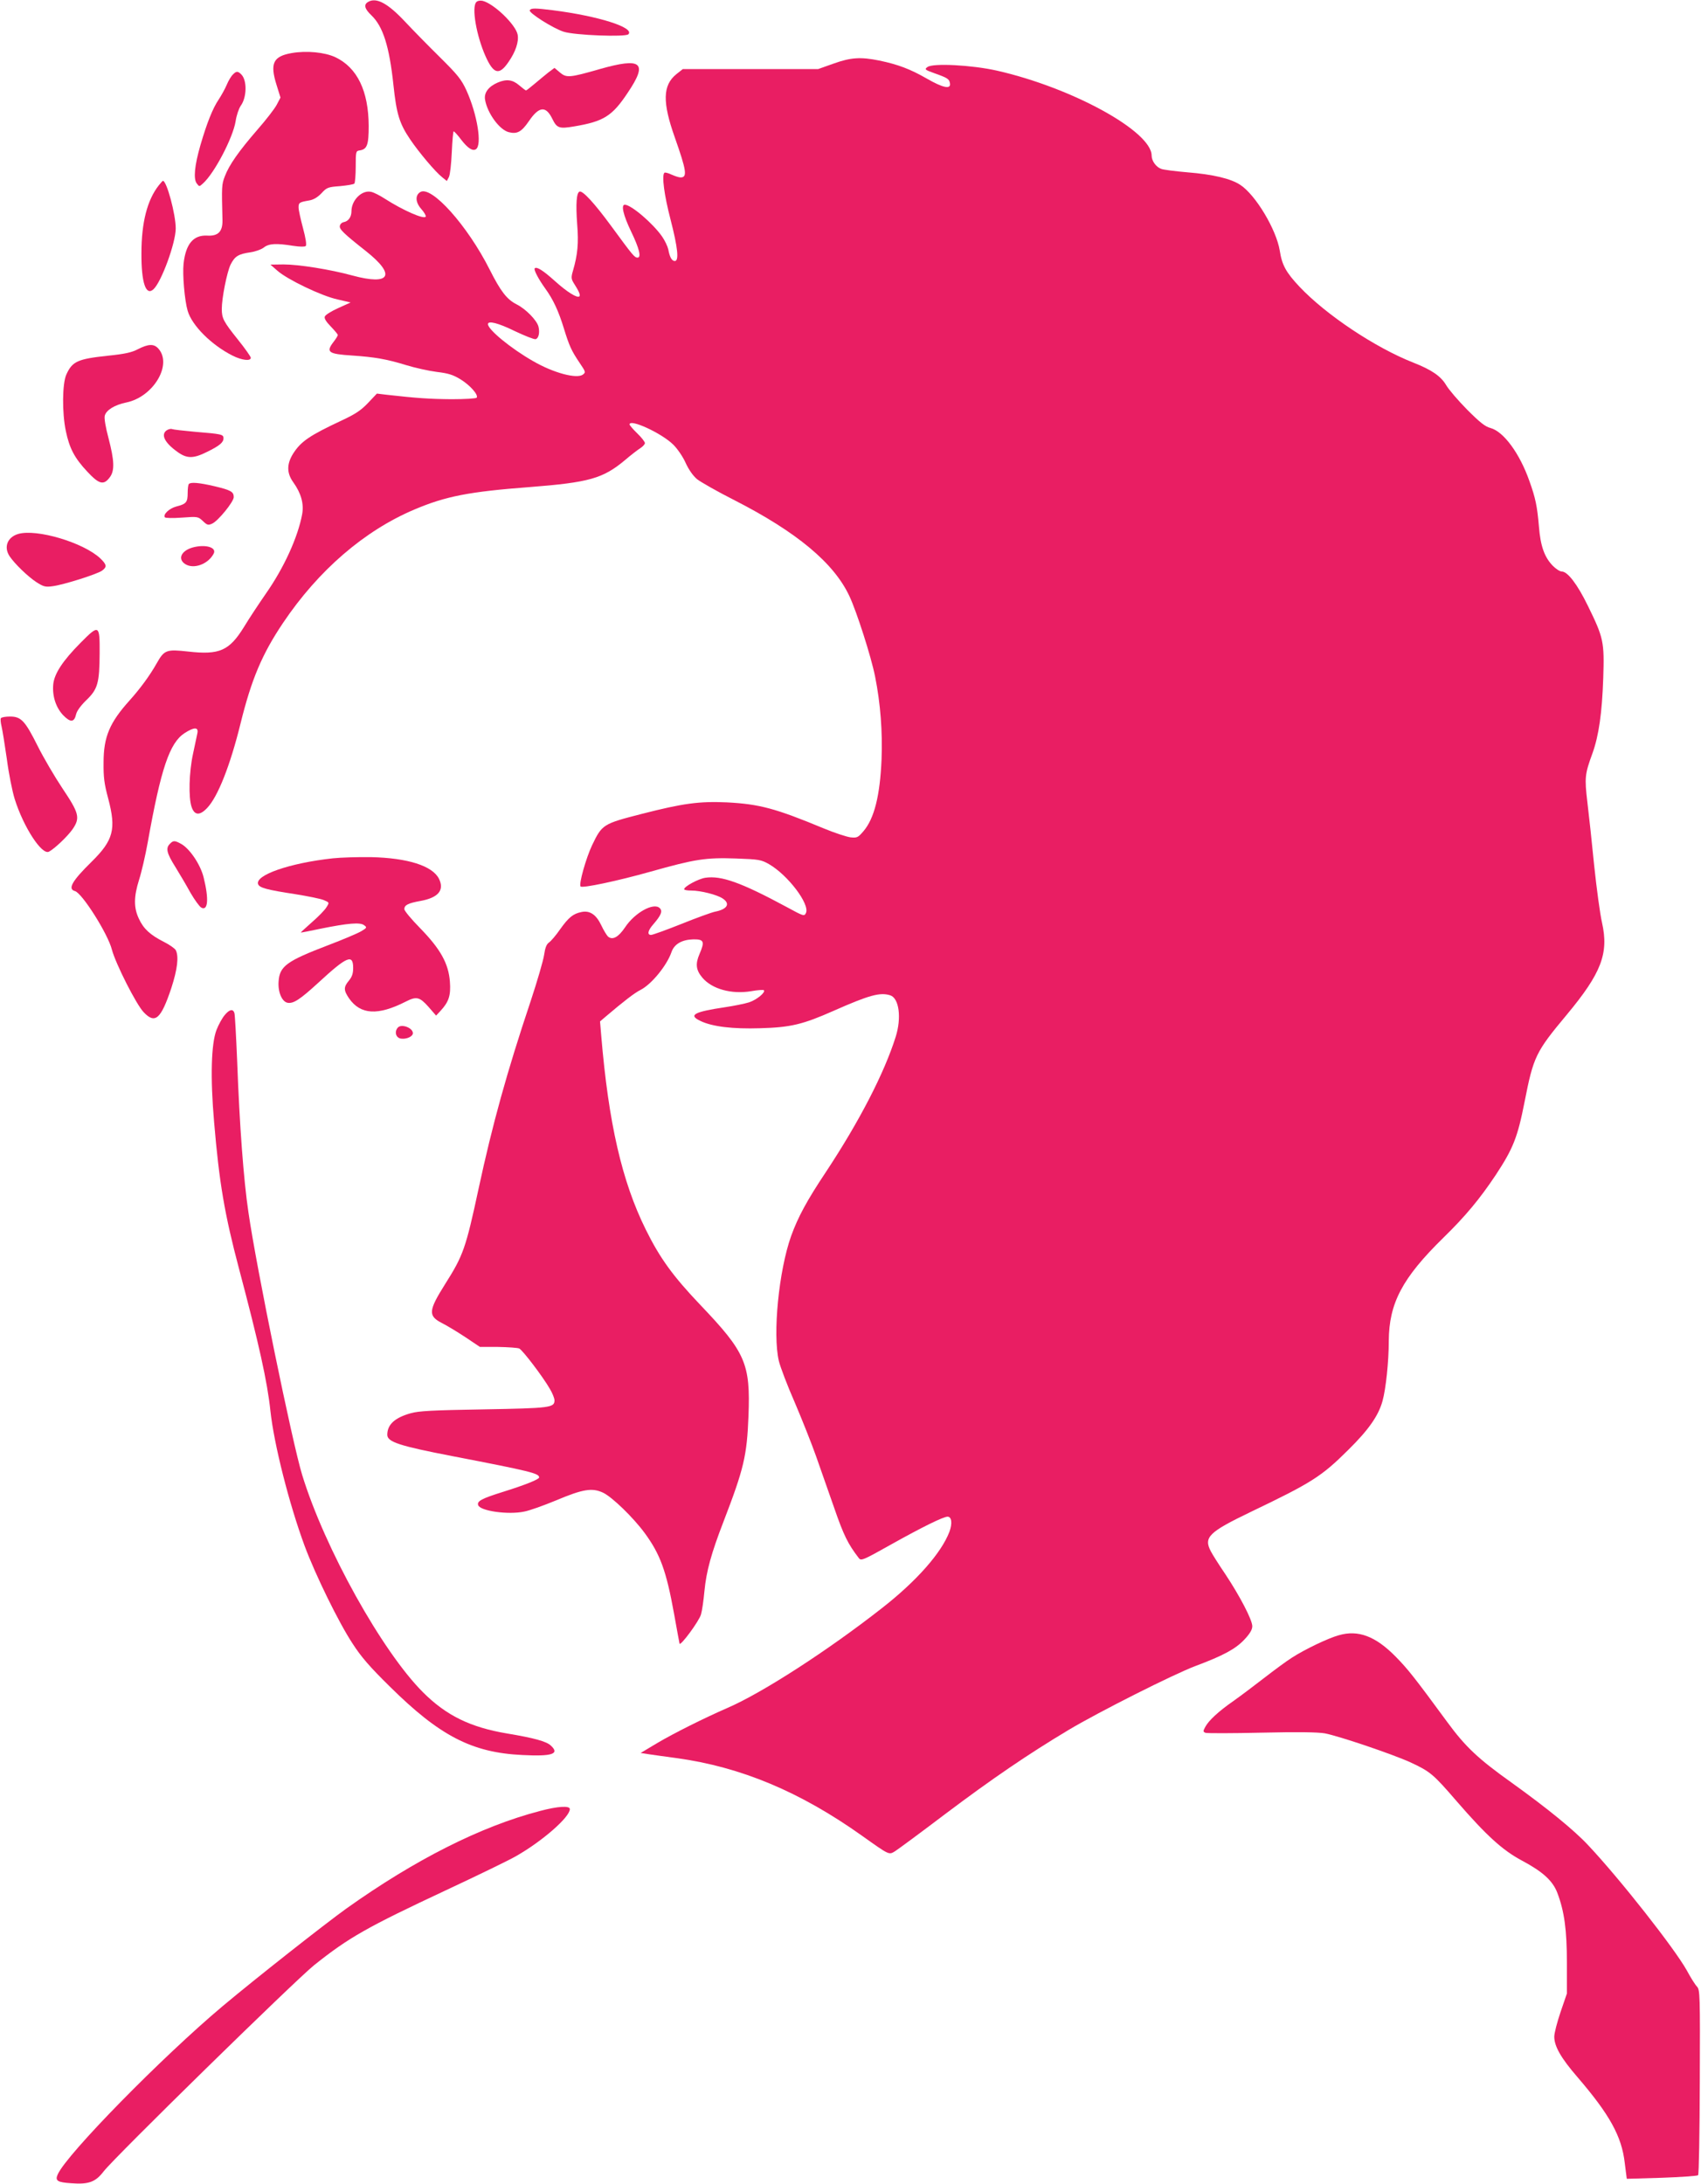<?xml version="1.0" standalone="no"?>
<!DOCTYPE svg PUBLIC "-//W3C//DTD SVG 20010904//EN"
 "http://www.w3.org/TR/2001/REC-SVG-20010904/DTD/svg10.dtd">
<svg version="1.0" xmlns="http://www.w3.org/2000/svg"
 width="997pt" height="1280pt" viewBox="0 0 997 1280"
 preserveAspectRatio="xMidYMid meet">
<g transform="translate(0,1280) scale(0.1,-0.1)"
fill="#e91e63" stroke="none">
<path d="M2158 12789 c-28 -16 -21 -41 19 -79 68 -65 105 -182 129 -408 18
-170 35 -226 98 -319 52 -77 149 -192 189 -223 l26 -21 12 23 c7 13 14 78 17
145 3 68 8 123 11 123 4 0 24 -22 45 -50 37 -48 66 -67 85 -55 38 23 9 203
-55 345 -30 65 -51 91 -157 196 -67 66 -158 159 -202 206 -102 109 -169 145
-217 117z"/>
<path d="M2792 12788 c-29 -29 0 -197 54 -318 47 -105 80 -113 134 -34 42 60
62 120 54 161 -11 58 -138 181 -205 198 -14 3 -29 1 -37 -7z"/>
<path d="M3105 12740 c-9 -14 138 -107 199 -126 65 -21 362 -32 379 -15 39 39
-175 107 -443 141 -105 13 -127 13 -135 0z"/>
<path d="M1710 12489 c-109 -19 -129 -60 -89 -187 l23 -74 -22 -42 c-12 -23
-63 -89 -113 -146 -110 -127 -166 -207 -191 -273 -19 -49 -19 -58 -14 -259 1
-66 -26 -93 -90 -89 -81 4 -125 -49 -138 -164 -7 -64 6 -216 24 -277 25 -86
140 -201 264 -263 54 -27 106 -33 106 -12 0 6 -34 55 -76 107 -84 105 -94 124
-94 179 0 64 30 214 51 259 25 50 46 63 116 73 29 4 65 17 79 28 30 24 74 26
173 10 40 -6 68 -6 73 -1 6 6 0 46 -16 105 -14 52 -26 107 -26 121 0 28 4 31
62 41 25 4 49 18 72 42 31 34 39 37 109 42 42 4 79 10 84 15 4 4 8 49 8 100 0
85 1 91 21 94 46 6 55 32 55 144 -1 205 -67 342 -196 403 -63 29 -168 39 -255
24z"/>
<path d="M4885 12427 l-90 -32 -397 0 -396 0 -38 -30 c-80 -65 -82 -164 -9
-370 69 -196 75 -235 34 -235 -10 0 -34 8 -54 17 -19 9 -38 14 -41 10 -16 -16
-1 -131 36 -273 43 -167 51 -244 25 -244 -17 0 -30 23 -38 68 -4 18 -20 52
-36 75 -54 78 -182 187 -219 187 -23 0 -9 -61 37 -157 48 -99 61 -153 38 -153
-18 0 -27 11 -156 187 -97 132 -165 206 -184 200 -18 -6 -23 -71 -14 -192 9
-110 3 -177 -25 -273 -11 -37 -10 -47 4 -70 32 -50 41 -72 34 -79 -12 -12 -71
24 -144 90 -69 62 -107 86 -118 74 -7 -7 22 -63 61 -117 48 -66 79 -134 110
-235 32 -104 44 -130 93 -203 35 -52 36 -54 18 -68 -36 -26 -172 10 -291 79
-130 74 -265 185 -265 217 0 22 60 7 158 -41 57 -27 112 -49 121 -47 18 4 26
38 17 74 -10 37 -74 103 -128 130 -57 29 -93 75 -158 204 -130 258 -342 495
-407 454 -31 -19 -28 -61 7 -100 17 -19 28 -39 25 -44 -10 -17 -133 37 -239
105 -29 19 -65 37 -79 40 -54 14 -117 -47 -117 -113 0 -34 -18 -59 -45 -64
-11 -2 -21 -11 -23 -22 -4 -19 21 -44 153 -148 178 -141 143 -203 -79 -143
-131 36 -316 65 -404 65 l-77 -1 40 -35 c58 -52 260 -149 353 -169 l77 -18
-73 -33 c-40 -18 -75 -40 -78 -49 -5 -11 7 -30 35 -59 22 -23 41 -45 41 -50 0
-4 -11 -22 -25 -40 -46 -60 -32 -71 110 -80 132 -9 201 -21 315 -56 52 -16
133 -34 180 -40 68 -8 96 -17 140 -44 55 -34 105 -90 94 -107 -3 -5 -69 -9
-147 -9 -128 1 -202 6 -380 26 l-58 7 -53 -56 c-41 -43 -75 -65 -152 -101
-190 -89 -240 -123 -286 -195 -38 -61 -38 -114 1 -168 46 -64 63 -126 52 -187
-25 -135 -107 -315 -213 -466 -40 -58 -98 -145 -128 -195 -86 -139 -143 -165
-327 -144 -127 14 -140 10 -184 -68 -41 -73 -98 -150 -159 -218 -117 -130
-153 -213 -153 -365 -1 -85 4 -125 27 -210 48 -181 31 -245 -98 -372 -113
-111 -141 -159 -97 -171 41 -10 194 -251 217 -344 22 -82 142 -320 186 -366
67 -71 101 -41 162 141 36 111 45 186 26 223 -6 10 -37 32 -69 48 -81 41 -120
77 -147 136 -31 65 -30 129 1 228 14 43 37 142 51 220 77 432 128 583 216 640
56 36 82 36 75 0 -3 -16 -15 -71 -26 -123 -23 -106 -27 -255 -8 -310 17 -50
48 -52 92 -5 62 66 134 247 195 495 64 259 126 406 249 589 207 308 477 541
771 665 182 77 318 104 674 131 348 27 430 50 559 158 34 29 74 60 90 70 15
10 27 23 27 30 0 7 -20 33 -45 57 -25 24 -45 48 -45 52 0 36 190 -52 257 -119
24 -24 57 -72 72 -107 18 -39 43 -75 67 -95 22 -17 120 -73 219 -123 364 -186
582 -367 673 -561 43 -91 128 -356 151 -472 32 -159 44 -325 38 -485 -9 -215
-43 -348 -106 -422 -32 -37 -37 -40 -76 -36 -23 3 -93 26 -156 52 -284 118
-378 143 -569 153 -161 7 -255 -5 -500 -68 -226 -58 -231 -61 -290 -184 -35
-74 -79 -229 -67 -241 11 -11 215 32 407 86 266 75 326 84 504 78 135 -5 147
-7 193 -33 111 -64 240 -234 217 -286 -10 -21 -13 -20 -114 35 -267 144 -383
185 -476 171 -40 -6 -124 -51 -124 -67 0 -5 19 -8 43 -8 53 0 149 -24 182 -46
48 -31 28 -64 -45 -78 -19 -4 -108 -36 -197 -72 -88 -35 -168 -64 -177 -64
-24 0 -19 26 13 62 46 53 56 78 38 95 -35 35 -146 -26 -203 -112 -39 -58 -73
-77 -100 -55 -8 8 -26 37 -40 67 -30 63 -68 88 -117 77 -48 -10 -74 -31 -124
-101 -24 -35 -54 -70 -66 -78 -14 -10 -22 -31 -28 -73 -5 -33 -40 -153 -78
-268 -140 -418 -225 -725 -306 -1102 -75 -349 -90 -391 -195 -557 -100 -159
-102 -188 -18 -231 28 -14 89 -51 136 -82 l85 -57 106 0 c58 -1 114 -5 124 -9
20 -9 140 -167 180 -237 15 -25 27 -55 27 -67 0 -43 -25 -46 -415 -53 -300 -5
-381 -9 -429 -23 -92 -26 -136 -66 -136 -126 0 -42 71 -65 381 -125 461 -89
509 -101 509 -125 0 -11 -82 -44 -210 -84 -128 -40 -156 -55 -147 -79 13 -34
177 -57 270 -37 32 6 115 36 185 65 159 67 213 76 278 45 53 -26 175 -144 242
-235 91 -124 127 -220 173 -475 16 -91 31 -169 32 -174 5 -17 117 135 126 172
6 20 15 82 20 137 11 115 40 221 112 407 119 309 137 385 146 618 12 307 -17
373 -281 650 -161 169 -238 275 -321 443 -140 283 -218 624 -261 1136 l-7 84
34 29 c106 90 168 138 204 156 64 33 154 143 181 222 16 46 60 72 127 74 63 1
69 -12 37 -86 -25 -58 -21 -94 17 -139 56 -66 170 -98 285 -79 38 7 72 9 75 6
12 -12 -41 -56 -86 -71 -25 -8 -89 -21 -143 -29 -181 -27 -215 -46 -143 -80
70 -34 190 -48 350 -43 180 5 250 22 433 103 206 91 270 109 330 90 52 -17 67
-132 32 -243 -67 -213 -213 -496 -410 -794 -110 -165 -163 -263 -203 -374 -72
-202 -109 -575 -72 -732 8 -34 50 -145 94 -245 43 -101 99 -242 124 -313 25
-72 73 -209 107 -305 55 -159 80 -210 144 -293 13 -17 25 -12 187 79 184 103
308 164 333 164 24 0 29 -39 11 -88 -47 -124 -193 -290 -397 -449 -315 -247
-699 -495 -902 -583 -140 -61 -314 -148 -414 -207 l-97 -58 45 -7 c25 -4 99
-14 165 -23 378 -52 725 -197 1090 -457 159 -113 155 -111 191 -89 16 10 149
108 294 218 275 207 486 351 725 494 180 107 611 324 740 373 166 62 237 101
288 155 33 35 47 59 47 79 0 37 -73 177 -158 305 -38 56 -76 116 -85 134 -43
82 -13 112 232 230 359 172 416 208 572 363 120 118 178 201 202 287 20 71 37
234 37 352 1 222 79 370 320 606 129 126 213 227 307 368 102 155 128 220 169
429 52 265 65 292 247 510 203 244 247 359 207 539 -12 52 -32 202 -46 334
-13 132 -31 300 -40 373 -17 144 -15 164 30 287 37 103 56 236 63 440 7 214 2
236 -90 424 -62 127 -119 201 -153 201 -11 0 -34 15 -52 33 -50 51 -73 117
-82 231 -10 118 -20 167 -56 267 -57 162 -151 289 -227 310 -32 8 -63 33 -138
108 -53 54 -108 118 -123 144 -31 52 -84 89 -191 131 -224 88 -512 280 -668
445 -79 84 -103 127 -116 212 -20 123 -141 326 -231 385 -55 37 -161 62 -311
74 -71 6 -140 15 -153 20 -30 11 -56 47 -56 78 0 142 -466 398 -907 498 -147
33 -376 45 -407 21 -18 -13 -16 -16 40 -36 79 -28 88 -34 92 -60 6 -36 -42
-26 -137 29 -96 55 -167 82 -277 105 -109 22 -166 19 -269 -18z"/>
<path d="M3515 12395 c-177 -51 -195 -52 -233 -20 l-32 27 -35 -26 c-19 -15
-55 -45 -80 -66 -26 -22 -49 -40 -52 -40 -3 0 -21 14 -40 30 -38 33 -74 38
-126 16 -53 -23 -81 -59 -74 -100 13 -79 85 -178 140 -191 48 -12 74 2 117 65
60 88 100 91 138 12 26 -53 40 -58 127 -43 173 29 223 60 314 197 120 178 83
209 -164 139z"/>
<path d="M1365 12363 c-10 -9 -26 -36 -36 -60 -10 -24 -32 -63 -47 -86 -35
-51 -70 -140 -107 -267 -35 -121 -42 -198 -22 -225 15 -20 15 -20 37 0 67 60
175 267 191 364 5 35 19 75 30 91 36 49 38 150 3 184 -20 20 -29 20 -49 -1z"/>
<path d="M931 11714 c-68 -86 -102 -218 -102 -399 -1 -172 26 -251 70 -211 47
42 131 273 131 357 0 83 -53 279 -75 279 -2 0 -13 -12 -24 -26z"/>
<path d="M808 10753 c-36 -19 -77 -28 -175 -38 -178 -19 -209 -33 -244 -110
-24 -52 -26 -224 -3 -332 21 -101 51 -158 126 -238 69 -74 96 -81 132 -32 29
39 26 98 -8 229 -17 63 -26 117 -22 131 8 33 58 64 127 78 159 33 272 224 186
317 -26 28 -58 26 -119 -5z"/>
<path d="M976 10277 c-34 -25 -11 -72 63 -125 56 -41 94 -41 174 -1 74 36 97
56 97 80 0 23 -10 25 -167 38 -67 6 -128 13 -135 16 -7 3 -22 -1 -32 -8z"/>
<path d="M1107 9963 c-4 -3 -7 -28 -7 -53 0 -54 -8 -64 -67 -79 -41 -11 -78
-46 -67 -63 3 -5 47 -6 100 -2 94 7 95 6 123 -20 25 -24 31 -26 55 -15 35 16
126 128 126 155 0 32 -17 41 -113 64 -90 21 -139 25 -150 13z"/>
<path d="M106 9670 c-63 -19 -85 -77 -50 -130 30 -45 108 -120 157 -152 42
-27 53 -30 96 -24 63 8 259 70 289 91 30 22 28 35 -10 72 -99 93 -374 175
-482 143z"/>
<path d="M1126 9590 c-65 -20 -85 -67 -41 -96 49 -32 134 -2 167 60 21 38 -50
58 -126 36z"/>
<path d="M472 9032 c-105 -106 -154 -181 -160 -244 -6 -68 15 -134 58 -180 43
-44 65 -43 76 5 4 19 27 51 59 82 68 65 78 101 79 275 1 170 -3 172 -112 62z"/>
<path d="M5 8590 c-3 -5 -1 -27 4 -47 5 -21 19 -107 31 -191 11 -85 32 -190
46 -235 52 -166 160 -331 201 -309 34 18 109 90 138 131 46 67 39 94 -59 240
-46 69 -111 180 -144 246 -75 150 -98 175 -163 175 -26 0 -51 -4 -54 -10z"/>
<path d="M996 7854 c-26 -25 -19 -55 32 -136 26 -42 66 -110 89 -152 24 -41
52 -80 63 -86 39 -21 45 50 14 175 -18 77 -84 174 -135 200 -35 19 -44 19 -63
-1z"/>
<path d="M1951 7769 c-255 -28 -458 -99 -438 -152 8 -21 53 -33 217 -58 74
-12 150 -27 168 -35 33 -14 33 -14 16 -41 -9 -16 -47 -55 -85 -88 -37 -33 -67
-60 -66 -61 1 -1 53 9 114 22 163 33 234 39 257 21 18 -13 17 -15 -16 -35 -20
-12 -107 -49 -194 -82 -243 -93 -285 -123 -291 -212 -5 -63 20 -121 54 -126
34 -5 72 20 179 118 168 155 204 170 204 86 0 -33 -7 -52 -25 -74 -32 -38 -31
-57 1 -104 67 -96 169 -102 332 -19 63 32 81 28 133 -30 l45 -52 27 29 c48 52
60 90 54 170 -8 106 -55 191 -174 313 -51 52 -93 102 -93 112 0 24 22 35 94
48 105 19 142 63 109 130 -38 76 -183 122 -398 127 -77 1 -178 -2 -224 -7z"/>
<path d="M1317 6850 c-14 -16 -36 -56 -48 -87 -31 -80 -37 -278 -14 -541 30
-355 61 -538 146 -859 116 -437 166 -662 184 -833 21 -196 110 -546 200 -790
63 -170 200 -450 281 -573 50 -78 101 -137 218 -252 293 -290 482 -388 777
-402 175 -9 221 6 168 55 -26 25 -100 45 -256 71 -215 36 -357 105 -493 241
-239 238 -577 844 -709 1275 -57 185 -268 1213 -315 1540 -28 188 -52 507 -66
888 -6 144 -13 270 -16 279 -8 26 -29 22 -57 -12z"/>
<path d="M2331 6776 c-21 -25 -10 -61 21 -64 32 -4 68 13 68 32 0 32 -69 57
-89 32z"/>
<path d="M7847 3215 c-62 -17 -198 -82 -274 -131 -32 -20 -105 -74 -163 -119
-58 -45 -139 -106 -180 -135 -89 -62 -146 -115 -166 -153 -13 -24 -13 -28 2
-34 9 -3 156 -3 328 1 215 5 330 3 371 -4 84 -16 399 -123 502 -170 116 -54
133 -68 271 -228 175 -202 269 -287 381 -347 124 -66 182 -119 209 -190 41
-108 56 -217 56 -410 l0 -180 -37 -108 c-20 -59 -37 -124 -37 -145 0 -56 39
-125 136 -237 188 -219 259 -346 277 -502 l12 -94 205 6 c113 4 209 11 213 15
5 4 9 250 10 546 2 511 1 540 -16 559 -11 11 -38 54 -61 97 -72 128 -388 531
-577 732 -83 89 -239 216 -449 367 -195 139 -270 209 -377 355 -193 263 -233
313 -303 384 -118 120 -220 158 -333 125z"/>
<path d="M3165 2185 c-346 -90 -732 -285 -1135 -572 -128 -92 -532 -410 -725
-572 -357 -300 -912 -866 -966 -985 -18 -38 -3 -48 78 -53 103 -8 143 7 191
70 65 84 1120 1117 1233 1208 204 163 311 223 772 439 186 87 372 177 413 201
154 88 314 228 314 275 0 21 -70 17 -175 -11z"/>
</g>
</svg>

